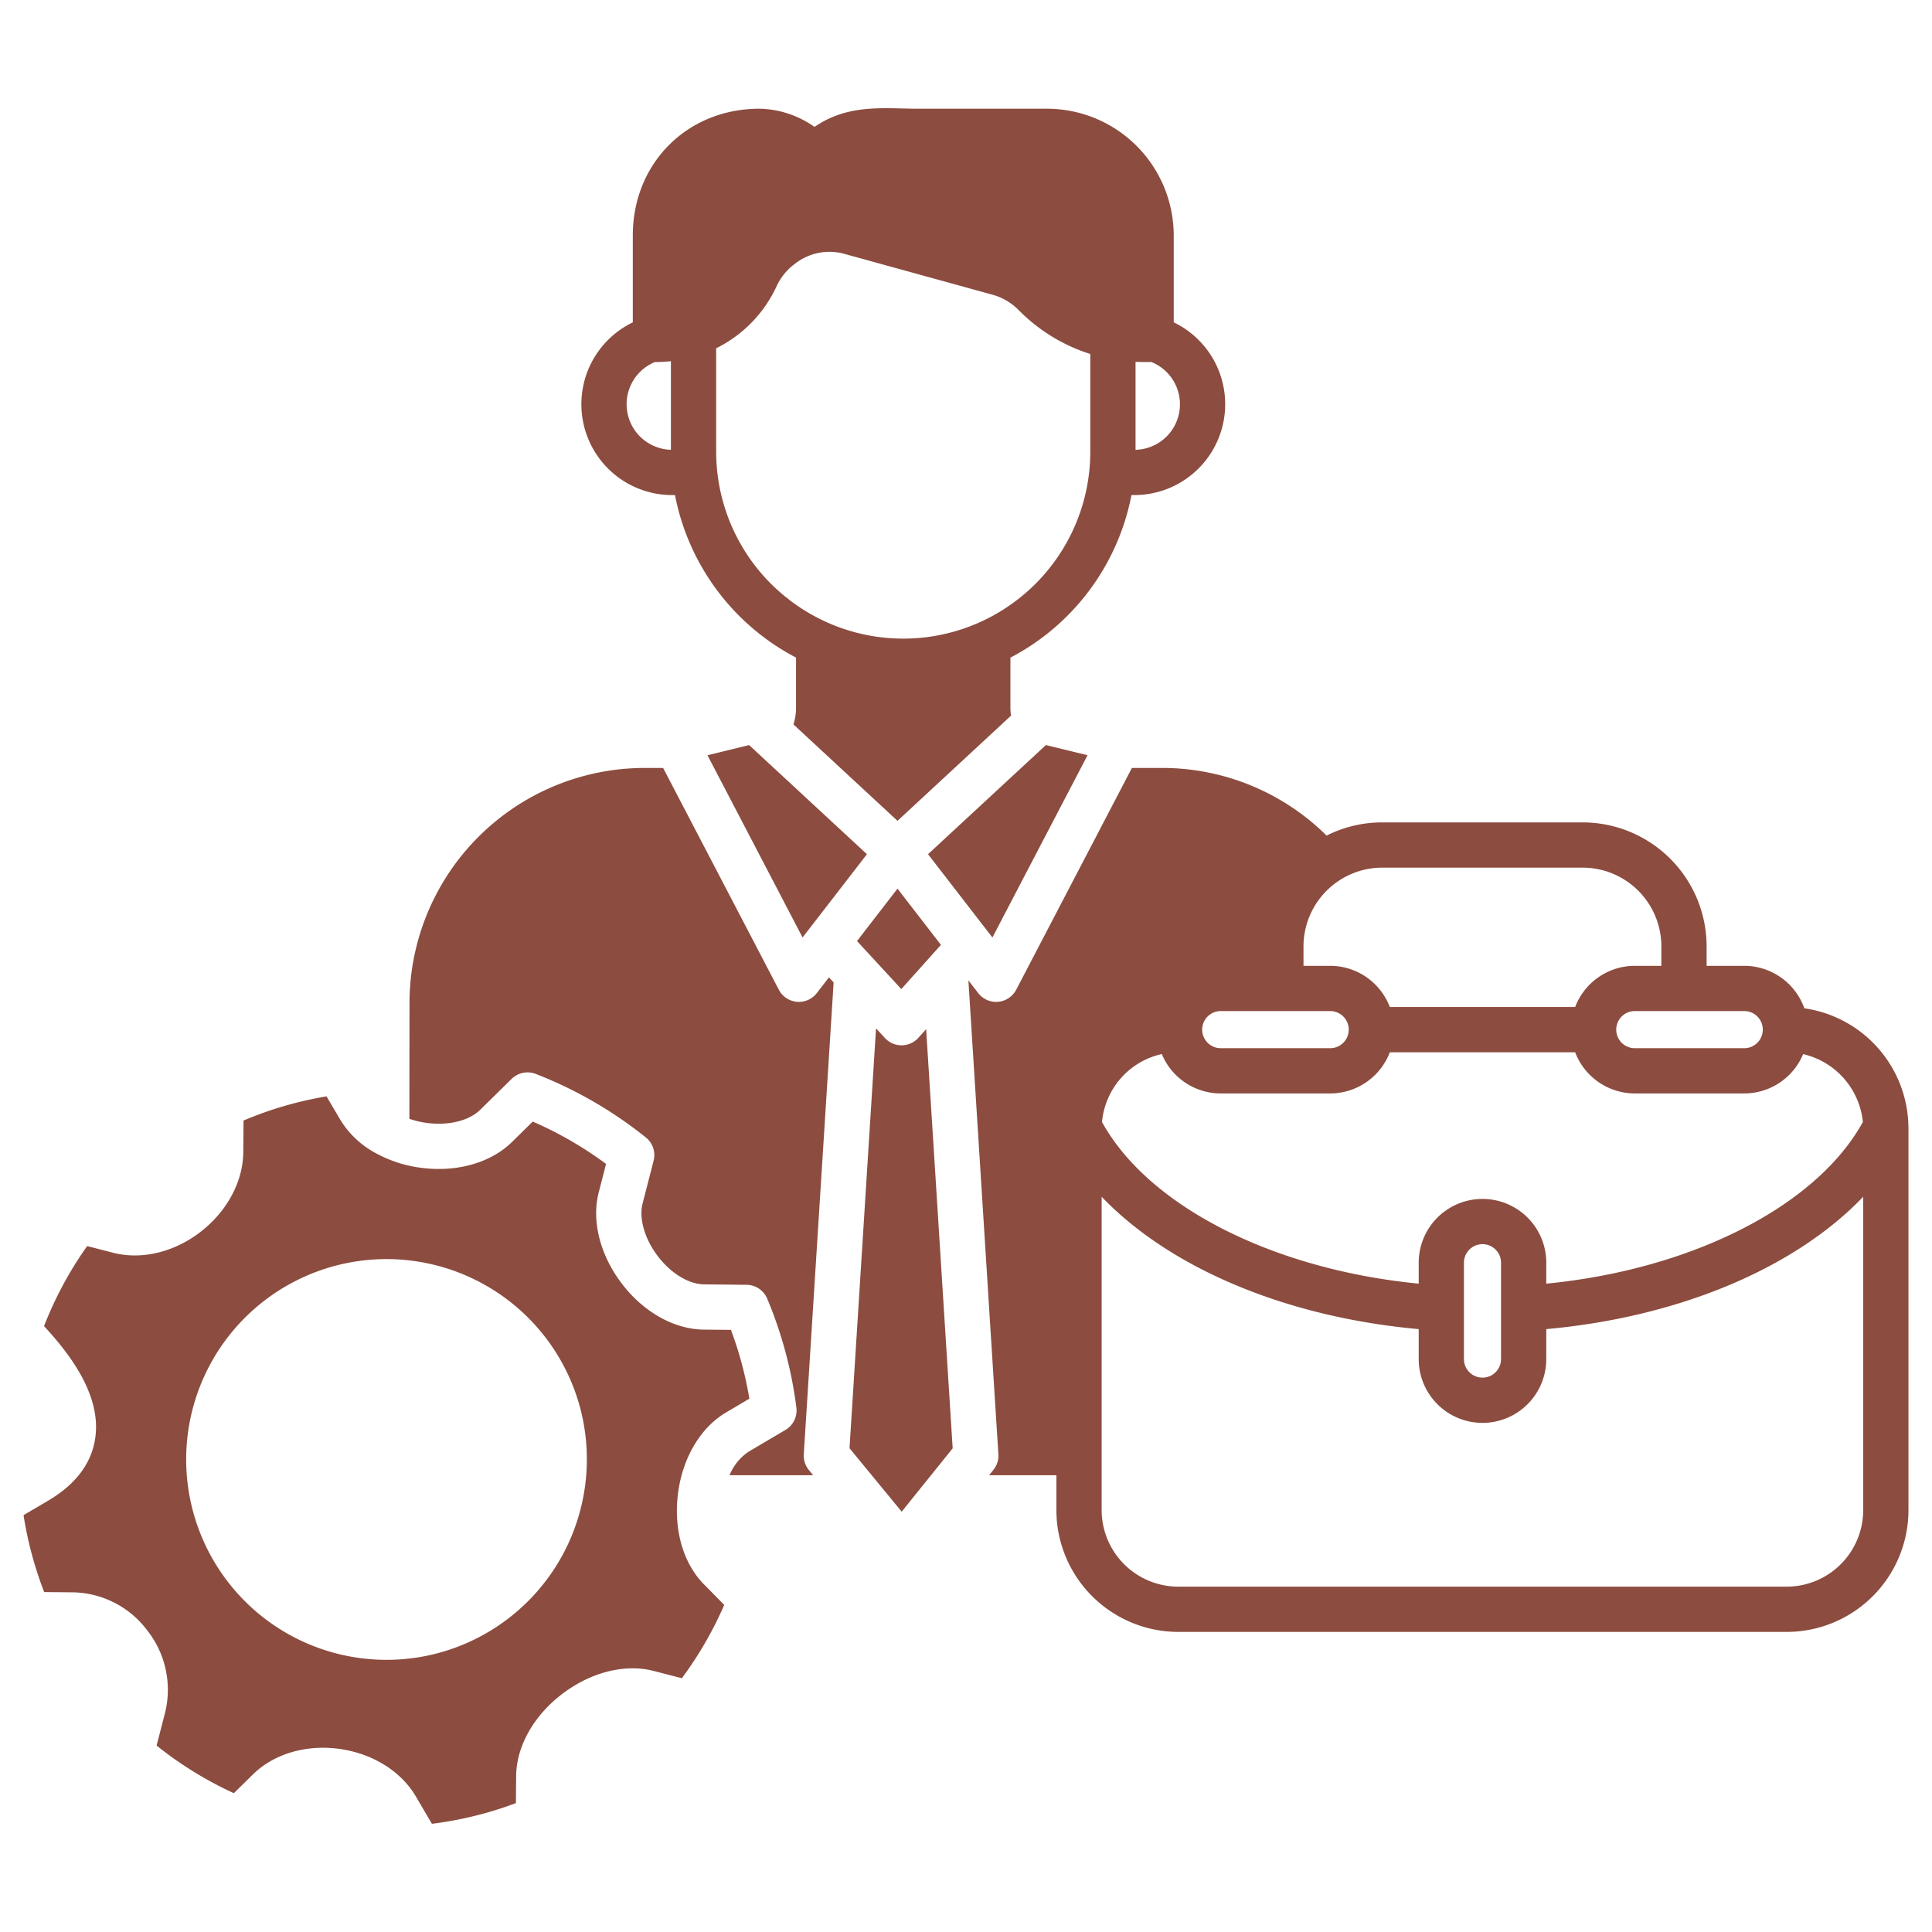 <svg id="Layer_1" viewBox="0 0 512 512" xmlns="http://www.w3.org/2000/svg" data-name="Layer 1" width="300" height="300" version="1.1" xmlns:xlink="http://www.w3.org/1999/xlink" xmlns:svgjs="http://svgjs.dev/svgjs"><g width="100%" height="100%" transform="matrix(1,0,0,1,0,0)"><path d="m505.75 298.913c.01-.25 0-.5-.01-.75a32.153 32.153 0 0 0 -27.56-30.95h-.01a16.927 16.927 0 0 0 -15.93-11.26h-9.97v-5.14a32.892 32.892 0 0 0 -32.831-32.87h-53.129c-.55 0-1.1.01-1.65.04a32.682 32.682 0 0 0 -13.1 3.46 61.92 61.92 0 0 0 -43.61-17.93h-7.98l-30.67 58.78a6 6 0 0 1 -4.79 3.19 4.583 4.583 0 0 1 -.531.03 6.016 6.016 0 0 1 -4.739-2.33l-2.421-3.13-.179-.24.02.41 7.92 125.17a5.94 5.94 0 0 1 -1.31 4.13l-1.14 1.42h17.83v9.26c0 .92.04 1.83.109 2.73a32.345 32.345 0 0 0 32.191 29.54h161.23a32.3 32.3 0 0 0 32.27-32.27v-101.03a2.26 2.26 0 0 0 -.01-.26zm-27.9-19.56a20.555 20.555 0 0 1 15.83 17.99c-12.29 22.31-45.281 39.07-83.9 42.84v-5.55a16.9 16.9 0 1 0 -33.809 0v5.55c-38.63-3.77-71.64-20.53-83.93-42.84a20.336 20.336 0 0 1 15.85-18.01 16.919 16.919 0 0 0 15.62 10.44h29a16.944 16.944 0 0 0 15.809-10.91h49.11a16.944 16.944 0 0 0 15.81 10.91h29a16.93 16.93 0 0 0 15.61-10.42zm-80.06 55.28v25.54a4.915 4.915 0 1 1 -9.83 0v-25.54a4.915 4.915 0 1 1 9.83 0zm-74.28-66.69h29a4.92 4.92 0 1 1 0 9.84h-29a4.92 4.92 0 1 1 0-9.84zm138.73 0a4.92 4.92 0 1 1 0 9.84h-29a4.92 4.92 0 1 1 0-9.84zm-95.93-38.01h53.129a20.886 20.886 0 0 1 20.84 20.88v5.14h-7.039a16.944 16.944 0 0 0 -15.81 10.92h-49.111a16.944 16.944 0 0 0 -15.809-10.92h-7.071v-5.14a20.9 20.9 0 0 1 20.871-20.88zm127.46 170.267a20.306 20.306 0 0 1 -20.28 20.28h-161.23a20.319 20.319 0 0 1 -20.31-20.28v-83.05c18.029 18.85 48.69 31.89 84.02 35.08v7.94a16.9 16.9 0 1 0 33.809 0v-7.94c35.321-3.19 65.961-16.23 83.991-35.08zm-272.85-139.837-7.91 125.03a6.034 6.034 0 0 0 1.349 4.18l1.131 1.37h-22.15a13.625 13.625 0 0 1 5.18-6.31l9.64-5.69a5.987 5.987 0 0 0 2.89-5.92 110.24 110.24 0 0 0 -7.731-28.86 6 6 0 0 0 -5.469-3.68l-11.2-.11c-4.1-.03-8.809-2.88-12.29-7.43-3.5-4.56-5.089-10.05-4.069-13.99l2.92-11.34a5.981 5.981 0 0 0 -2.05-6.17 110.621 110.621 0 0 0 -29.2-16.85 6.007 6.007 0 0 0 -6.37 1.32l-8.33 8.19c-2.96 2.91-8.38 4.24-14.12 3.49a23.4 23.4 0 0 1 -4.65-1.1q0-6.69.01-13.38.015-8.64.02-17.31a62.363 62.363 0 0 1 62.29-62.29h4.919l30.67 58.78a5.983 5.983 0 0 0 4.781 3.19 4.83 4.83 0 0 0 .53.03 6.036 6.036 0 0 0 4.75-2.33l3.22-4.17zm-42.771-129.163h.731a61.868 61.868 0 0 0 32.08 43.07v13.27a14.522 14.522 0 0 1 -.69 4.44l27.58 25.55 30.089-27.88a13.666 13.666 0 0 1 -.169-2.11v-13.26a61.861 61.861 0 0 0 32.08-43.08h.759a24.081 24.081 0 0 0 10.441-45.78v-23.027a33.618 33.618 0 0 0 -33.571-33.58h-33.91c-1.509 0-2.989-.03-4.439-.07-7.71-.18-15.651-.37-23.271 4.89a26.139 26.139 0 0 0 -14.529-4.82h-.1c-19.109.01-33.529 14.44-33.529 33.58v23.04a24.077 24.077 0 0 0 10.449 45.77zm122.781-35.307c.79.03 1.59.05 2.4.05h1.819a12.071 12.071 0 0 1 -4.219 23.26zm-111.14-3.593a34.466 34.466 0 0 0 16.11-16.647 15.309 15.309 0 0 1 4.691-5.69 14.786 14.786 0 0 1 13.45-2.61l38.88 10.72a15.568 15.568 0 0 1 6.91 3.98 46.206 46.206 0 0 0 19.109 11.76v25.87q0 2.46-.239 4.86a1.354 1.354 0 0 1 -.02.2 49.545 49.545 0 0 1 -18.17 33.48c-.01.01-.02.01-.031.02-.25.21-.5.41-.759.6-.01.01-.031.02-.04.03s-.05.04-.071.06a49.494 49.494 0 0 1 -60.5-.02 5.23 5.23 0 0 0 -.869-.69c-.011 0-.011-.01-.02-.01a49.5 49.5 0 0 1 -18.17-33.47 1.227 1.227 0 0 1 -.021-.2q-.238-2.4-.239-4.86zm-16.2 3.63a.41.41 0 0 0 .11.01 36.884 36.884 0 0 0 4.1-.22v23.48a12.083 12.083 0 0 1 -4.21-23.27zm71.849 176.81 7.031 111.08-7.43 9.23-.141.17-5.939 7.39-6.01-7.31-.24-.29-7.58-9.22 7.03-111.26 2.36 2.56a5.979 5.979 0 0 0 4.4 1.93h.05a6.04 6.04 0 0 0 4.42-2zm-6.58-10.63-11.739-12.72 10.73-13.89 11.509 14.9zm24.141-13.667-17.061-22.07 31.231-28.92 11.04 2.69zm-64.48-50.99 31.23 28.92-17.061 22.07-25.2-48.3zm-18.871 198.63c.011-.15.031-.3.051-.45 1.23-9.38 5.989-17.35 12.72-21.32l6.17-3.65a98.463 98.463 0 0 0 -4.88-18.23l-7.17-.07c-7.82-.07-15.94-4.6-21.7-12.12-5.83-7.62-8.13-16.7-6.16-24.3l1.929-7.49a98.471 98.471 0 0 0 -19.429-11.22l-5.51 5.42c-5.63 5.52-14.64 8.08-24.11 6.82a33.526 33.526 0 0 1 -11.54-3.65 3.182 3.182 0 0 1 -.32-.16c-.06-.03-.12-.07-.18-.1a24.55 24.55 0 0 1 -9.34-8.82l-3.65-6.19a97.193 97.193 0 0 0 -21.99 6.4l-.07 8.45c-.08 7.81-4.35 15.71-11.43 21.14-6.98 5.35-15.6 7.38-23.06 5.45l-6.88-1.77a97.656 97.656 0 0 0 -11.43 21.22c7.21 7.76 15.05 18.39 13.61 29.39-.89 6.81-5.11 12.49-12.55 16.88l-6.49 3.82a98.133 98.133 0 0 0 5.47 20.38l7.53.07a25.161 25.161 0 0 1 19.78 10.09 25.361 25.361 0 0 1 4.71 21.86l-2.23 8.66a98.35 98.35 0 0 0 20.47 12.62l5.06-4.97c4.62-4.55 11.36-7.07 18.58-7.07a31.712 31.712 0 0 1 4.1.27c8.86 1.16 16.51 5.87 20.47 12.6l4.28 7.28a97.428 97.428 0 0 0 22.26-5.48l.059-7.16c.071-7.81 4.58-15.91 12.071-21.66 7.62-5.86 16.73-8.18 24.36-6.21l7.49 1.93a98.843 98.843 0 0 0 11.23-19.42l-5.44-5.53c-5.35-5.45-7.9-14.12-6.89-23.34.009-.12.03-.24.049-.37zm-63.459 41.98a53.1 53.1 0 1 1 37.539-65.03 53.168 53.168 0 0 1 -37.539 65.03z" fill="#8c4c3f" fill-opacity="1" data-original-color="#000000ff" stroke="none" stroke-opacity="1"/></g></svg>